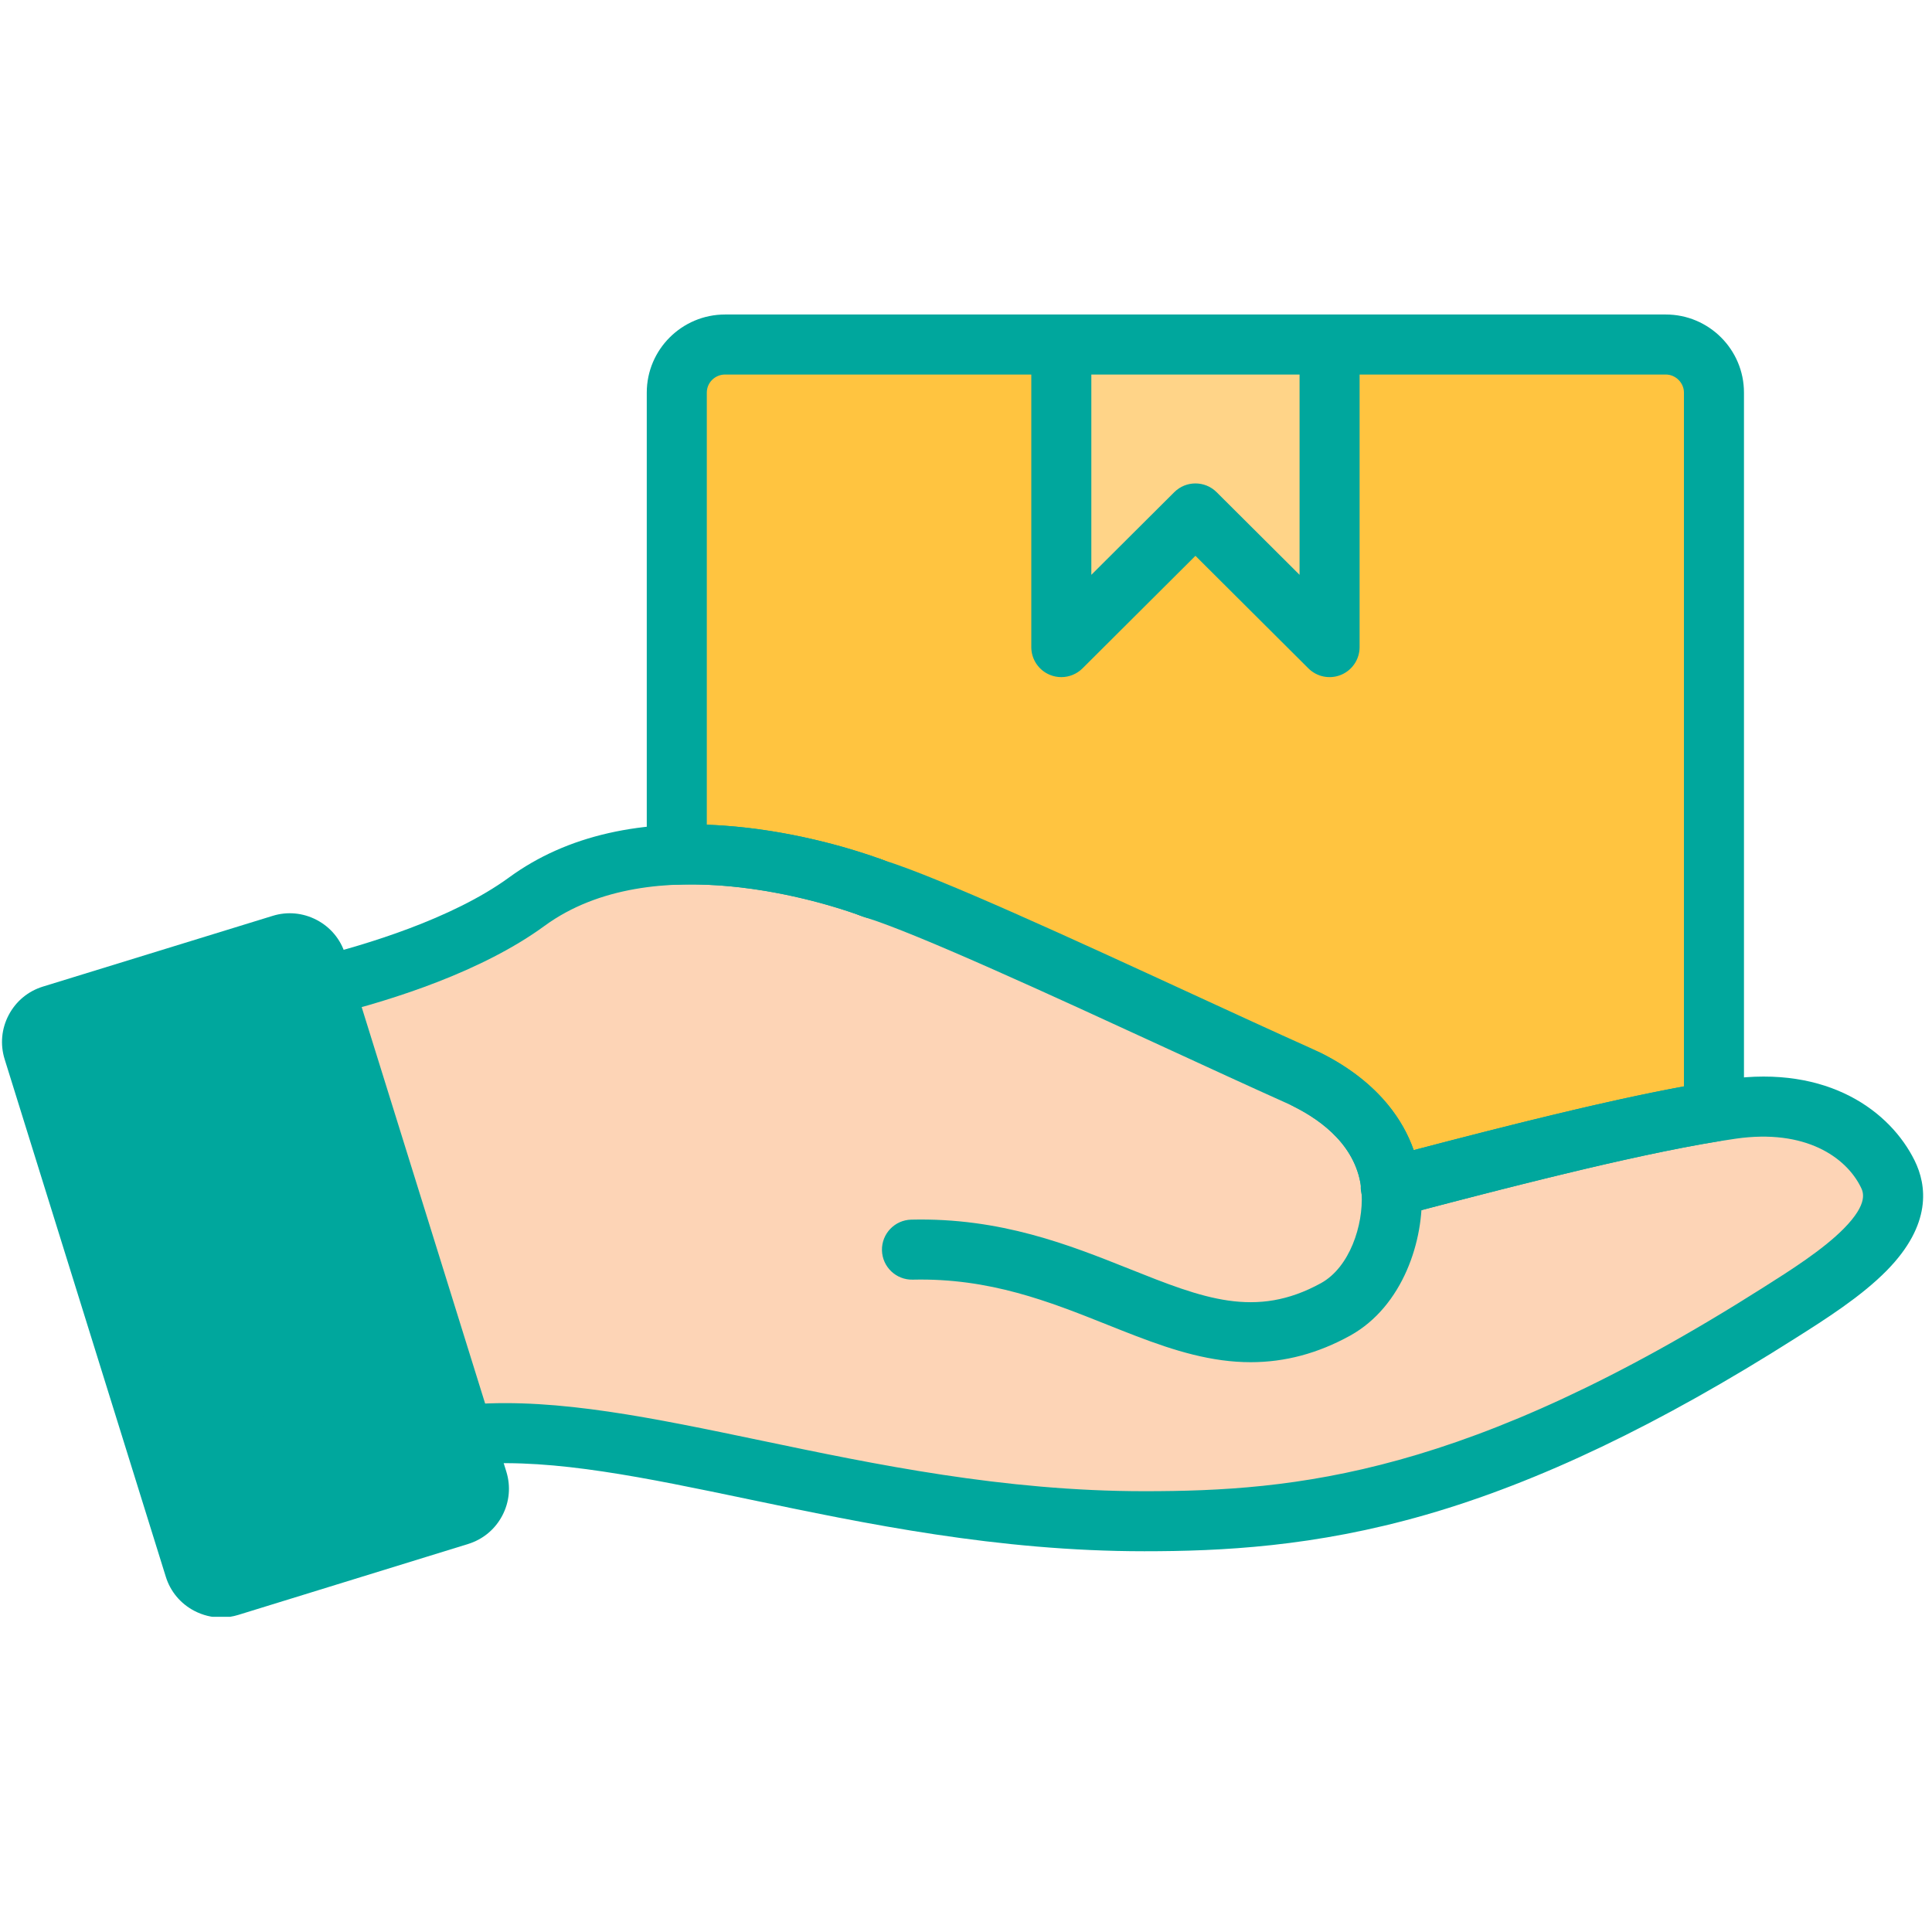 <svg version="1.0" preserveAspectRatio="xMidYMid meet" height="1080" viewBox="0 0 810 810" zoomAndPan="magnify" width="1080" xmlns:xlink="http://www.w3.org/1999/xlink" xmlns="http://www.w3.org/2000/svg"><defs><clipPath id="e0fca74bd9"><path clip-rule="nonzero" d="M 0 382 L 214 382 L 214 677.855 L 0 677.855 Z M 0 382"></path></clipPath><clipPath id="56000e563a"><path clip-rule="nonzero" d="M 271 131.855 L 732 131.855 L 732 511 L 271 511 Z M 271 131.855"></path></clipPath><clipPath id="579076ad3b"><path clip-rule="nonzero" d="M 432 131.855 L 571 131.855 L 571 284 L 432 284 Z M 432 131.855"></path></clipPath></defs><rect fill-opacity="1" height="972" y="-81" fill="#ffffff" width="972" x="-81"></rect><rect fill-opacity="1" height="972" y="-81" fill="#ffffff" width="972" x="-81"></rect><path fill-rule="nonzero" fill-opacity="1" d="M 557.434 144.438 L 557.434 271.305 L 501.195 215.266 L 444.961 271.305 L 444.961 144.438 Z M 557.434 144.438" fill="#ffd488"></path><path fill-rule="nonzero" fill-opacity="1" d="M 718.586 164.594 L 718.586 466.035 C 681.922 472.035 631.812 484.93 591.531 495.504 C 591.438 495.531 591.344 495.551 591.25 495.578 C 589.238 496.102 587.254 496.629 585.297 497.141 C 584.637 497.312 583.977 497.488 583.32 497.66 C 581.355 477.504 567.715 462.516 548.207 452.742 C 546.836 452.051 545.426 451.391 543.992 450.75 C 530.926 444.895 513.332 436.82 494.754 428.25 C 444.961 405.316 388.539 379.363 366.492 372.582 C 366.344 372.527 366.18 372.465 365.992 372.395 C 365.855 372.344 365.711 372.289 365.551 372.234 C 365.305 372.137 365.027 372.039 364.73 371.934 C 364.73 371.934 364.73 371.93 364.723 371.93 C 355.328 368.504 320.781 357.031 283.746 358.344 L 283.746 164.594 C 283.746 153.5 292.848 144.438 303.996 144.438 L 444.961 144.438 L 444.961 271.305 L 501.195 215.266 L 557.434 271.305 L 557.434 144.438 L 698.398 144.438 C 709.48 144.438 718.586 153.5 718.586 164.594 Z M 718.586 164.594" fill="#ffc440"></path><path fill-rule="nonzero" fill-opacity="1" d="M 200.258 620.703 C 202.176 626.867 198.711 633.402 192.52 635.312 L 96.207 665.027 C 90.078 666.934 83.449 663.484 81.531 657.32 L 13.961 440.332 C 12.043 434.164 15.508 427.57 21.703 425.66 L 118.012 396.008 C 124.141 394.098 130.77 397.551 132.688 403.715 L 135.719 413.453 L 194.348 601.727 Z M 200.258 620.703" fill="#00a79d"></path><path fill-rule="nonzero" fill-opacity="1" d="M 366.492 372.586 C 388.539 379.363 444.961 405.316 494.754 428.25 C 513.332 436.82 530.926 444.895 543.992 450.75 C 545.426 451.391 546.836 452.051 548.207 452.742 C 567.684 462.52 581.328 477.566 583.285 497.672 C 583.293 497.664 583.309 497.66 583.32 497.66 C 583.977 497.488 584.637 497.312 585.297 497.141 C 587.254 496.629 589.238 496.109 591.25 495.578 C 591.344 495.551 591.438 495.531 591.531 495.504 C 634.609 484.23 688.918 470.242 726.02 464.93 C 761.754 459.812 783.242 475.59 791.418 492.113 C 802.504 514.488 770.551 534.895 746.082 550.371 C 624.691 627.426 551.676 637.781 479.77 637.781 C 364.508 637.781 270.742 596.23 199.145 601.285 C 197.594 601.41 195.984 601.531 194.375 601.715 L 194.348 601.727 L 135.719 413.453 L 135.723 413.453 C 159.258 407.598 195.926 396.254 220.887 378.012 C 271.809 340.812 349.832 366.543 364.723 371.93 C 364.73 371.93 364.73 371.934 364.73 371.934 C 365.027 372.043 365.305 372.145 365.551 372.234 C 365.711 372.289 365.855 372.344 365.992 372.395 C 366.18 372.469 366.344 372.531 366.492 372.586 Z M 366.492 372.586" fill="#fdd4b6"></path><path fill-rule="nonzero" fill-opacity="1" d="M 479.77 650.367 C 418.172 650.367 362.855 638.805 314.051 628.609 C 270.285 619.461 232.477 611.566 200.094 613.832 L 199.5 613.883 C 198.203 613.984 196.977 614.086 195.801 614.219 C 188.895 615.004 182.66 610.047 181.871 603.145 C 181.082 596.238 186.039 590 192.945 589.211 C 194.543 589.031 196.039 588.91 197.488 588.793 L 198.129 588.742 C 198.172 588.738 198.215 588.734 198.258 588.73 C 234.152 586.199 273.562 594.434 319.199 603.969 C 366.812 613.918 420.773 625.195 479.77 625.195 C 542.992 625.195 615.113 618.598 739.336 539.742 C 750.484 532.695 764.336 523.934 773.105 515.008 C 783.484 504.445 781.141 499.719 780.141 497.699 C 773.93 485.141 756.918 473.219 727.805 477.387 C 692.484 482.441 640.59 495.676 594.719 507.68 C 587.992 509.441 581.117 505.418 579.355 498.691 C 577.598 491.969 581.621 485.09 588.344 483.332 C 634.887 471.148 687.609 457.715 724.234 452.473 C 766.656 446.398 792.582 466.082 802.695 486.531 C 807.844 496.922 810.008 513.363 791.059 532.648 C 780.25 543.652 765.031 553.273 752.809 561.004 C 695.723 597.242 645.027 621.469 597.852 635.062 C 551.055 648.547 511.898 650.367 479.77 650.367 Z M 479.77 650.367" fill="#00a79d"></path><path fill-rule="nonzero" fill-opacity="1" d="M 585.289 509.73 C 579.707 509.73 574.609 505.992 573.125 500.34 C 571.359 493.617 575.375 486.738 582.098 484.969 L 588.039 483.41 C 594.758 481.637 601.645 485.648 603.418 492.371 C 605.188 499.09 601.176 505.977 594.457 507.746 L 588.496 509.312 C 587.422 509.594 586.348 509.73 585.289 509.73 Z M 585.289 509.73" fill="#00a79d"></path><path fill-rule="nonzero" fill-opacity="1" d="M 583.062 510.312 C 577.336 510.312 572.16 506.379 570.812 500.559 C 569.258 493.844 573.398 487.137 580.07 485.5 C 580.105 485.492 580.141 485.484 580.176 485.477 C 581.203 485.211 582.262 485.074 583.32 485.074 C 590.27 485.074 595.906 490.711 595.906 497.66 C 595.906 503.621 591.762 508.613 586.195 509.914 C 586.098 509.938 586.004 509.961 585.91 509.984 C 584.957 510.207 584 510.312 583.062 510.312 Z M 583.062 510.312" fill="#00a79d"></path><path fill-rule="nonzero" fill-opacity="1" d="M 524.344 571.105 C 520.383 571.105 516.367 570.828 512.285 570.273 C 496.012 568.074 480.602 561.922 464.289 555.414 C 440.031 545.734 414.945 535.73 382.648 536.5 C 375.719 536.66 369.934 531.172 369.766 524.223 C 369.602 517.273 375.098 511.504 382.047 511.34 C 419.492 510.445 448.246 521.914 473.617 532.039 C 504.258 544.262 526.398 553.098 553.891 537.93 C 565.883 531.262 571.602 513.672 570.879 500.512 C 570.848 499.941 570.805 499.383 570.758 498.875 C 569.004 480.863 554.457 469.961 542.566 463.992 C 536.352 460.875 533.844 453.312 536.961 447.098 C 540.078 440.887 547.645 438.379 553.855 441.496 C 578.672 453.953 593.574 473.469 595.809 496.453 C 595.891 497.305 595.957 498.168 596.012 499.102 C 597.145 519.781 588.266 547.617 566.086 559.949 C 552.543 567.418 538.797 571.105 524.344 571.105 Z M 524.344 571.105" fill="#00a79d"></path><path fill-rule="nonzero" fill-opacity="1" d="M 366.496 385.172 C 365.09 385.172 363.656 384.938 362.258 384.438 C 362.016 384.348 361.746 384.246 361.43 384.125 C 354.953 381.605 351.742 374.312 354.266 367.832 C 356.785 361.355 364.078 358.148 370.555 360.668 L 370.754 360.742 C 377.301 363.082 380.695 370.277 378.359 376.824 C 376.52 381.969 371.668 385.172 366.496 385.172 Z M 366.496 385.172" fill="#00a79d"></path><path fill-rule="nonzero" fill-opacity="1" d="M 365.551 384.82 C 364.133 384.82 362.688 384.578 361.277 384.066 L 361.125 384.012 C 360.895 383.93 360.645 383.84 360.379 383.742 C 353.855 381.34 350.52 374.105 352.922 367.582 C 355.324 361.062 362.559 357.723 369.082 360.125 L 369.828 360.398 C 376.367 362.758 379.75 369.973 377.387 376.512 C 375.535 381.633 370.703 384.82 365.551 384.82 Z M 365.551 384.82" fill="#00a79d"></path><path fill-rule="nonzero" fill-opacity="1" d="M 135.715 426.039 C 130.07 426.039 124.938 422.219 123.512 416.492 C 121.832 409.746 125.941 402.918 132.684 401.242 C 152.559 396.297 189.477 385.379 213.461 367.852 C 237.527 350.27 269.141 343.074 307.426 346.465 C 335.98 348.996 360 356.84 369.004 360.094 C 375.539 362.457 378.922 369.672 376.559 376.207 C 374.195 382.746 366.977 386.125 360.445 383.762 C 346.359 378.668 273.793 354.945 228.309 388.172 C 202.234 407.23 165.223 419.078 138.762 425.664 C 137.742 425.918 136.719 426.039 135.715 426.039 Z M 135.715 426.039" fill="#00a79d"></path><g clip-path="url(#e0fca74bd9)"><path fill-rule="nonzero" fill-opacity="1" d="M 92.734 678.148 C 88.859 678.148 85 677.207 81.453 675.348 C 75.68 672.328 71.441 667.25 69.516 661.059 L 1.945 444.074 C 0.016 437.871 0.625 431.285 3.656 425.531 C 6.691 419.773 11.785 415.547 17.996 413.633 L 114.309 383.98 C 120.441 382.07 127.012 382.672 132.766 385.684 C 138.539 388.707 142.777 393.781 144.703 399.977 L 147.734 409.711 L 212.273 616.961 C 214.199 623.148 213.598 629.715 210.574 635.445 C 207.547 641.195 202.449 645.418 196.223 647.336 L 99.918 677.051 C 97.562 677.785 95.145 678.148 92.734 678.148 Z M 92.473 653.008 C 92.469 653.008 92.469 653.012 92.465 653.012 Z M 26.238 437.43 L 93.293 652.758 L 187.961 623.547 L 182.332 605.469 L 120.926 408.277 Z M 188.242 624.441 L 188.246 624.441 Z M 121.754 408.023 L 121.746 408.023 C 121.75 408.023 121.75 408.023 121.754 408.023 Z M 121.754 408.023" fill="#00a79d"></path></g><path fill-rule="nonzero" fill-opacity="1" d="M 101.16 595.996 C 95.781 595.996 90.805 592.523 89.137 587.117 C 87.09 580.473 90.812 573.43 97.457 571.383 L 135.055 559.793 C 141.695 557.746 148.738 561.473 150.785 568.113 C 152.832 574.754 149.109 581.801 142.465 583.848 L 104.871 595.438 C 103.637 595.816 102.387 595.996 101.16 595.996 Z M 101.16 595.996" fill="#00a79d"></path><path fill-rule="nonzero" fill-opacity="1" d="M 113.672 629.594 C 108.297 629.594 103.316 626.121 101.648 620.719 C 99.598 614.078 103.32 607.031 109.961 604.98 L 147.496 593.391 C 154.137 591.34 161.184 595.062 163.234 601.703 C 165.285 608.344 161.562 615.391 154.922 617.441 L 117.387 629.031 C 116.152 629.41 114.898 629.594 113.672 629.594 Z M 113.672 629.594" fill="#00a79d"></path><g clip-path="url(#56000e563a)"><path fill-rule="nonzero" fill-opacity="1" d="M 583.32 510.246 C 580.777 510.246 578.266 509.473 576.133 507.992 C 573.105 505.887 571.152 502.555 570.793 498.883 C 569.035 480.855 554.477 469.961 542.57 463.996 C 541.445 463.426 540.234 462.855 538.855 462.238 C 524.531 455.816 504.945 446.809 489.484 439.68 C 442.617 418.09 384.285 391.223 362.793 384.613 C 362.492 384.52 362.191 384.418 361.898 384.301 L 361.727 384.234 C 361.637 384.203 361.555 384.172 361.469 384.141 L 361.223 384.051 C 361.164 384.027 361.105 384.008 361.047 383.984 C 360.902 383.93 360.742 383.871 360.566 383.812 C 360.43 383.762 360.293 383.711 360.16 383.66 C 350.711 380.238 318.551 369.707 284.191 370.918 C 280.781 371.043 277.465 369.77 275.004 367.398 C 272.547 365.027 271.16 361.758 271.16 358.344 L 271.16 164.594 C 271.16 146.543 285.891 131.855 303.996 131.855 L 698.395 131.855 C 716.469 131.855 731.168 146.543 731.168 164.594 L 731.168 466.035 C 731.168 472.203 726.699 477.461 720.617 478.457 C 681.914 484.789 625.25 499.664 594.777 507.664 C 594.676 507.691 594.57 507.719 594.469 507.742 C 594.457 507.746 594.441 507.75 594.426 507.754 C 592.965 508.137 591.516 508.52 590.078 508.895 L 588.496 509.312 C 587.828 509.488 587.176 509.656 586.531 509.828 C 585.477 510.109 584.395 510.246 583.32 510.246 Z M 370.613 360.688 C 393.977 367.973 450.293 393.914 500.02 416.82 C 515.43 423.926 534.934 432.898 549.141 439.266 C 550.867 440.039 552.418 440.77 553.871 441.504 C 565.562 447.363 575.07 454.723 582.102 463.363 C 586.824 469.168 590.375 475.461 592.727 482.184 C 630.367 472.32 672.07 461.703 706 455.457 L 706 164.594 C 706 160.492 702.52 157.023 698.398 157.023 L 303.996 157.023 C 299.77 157.023 296.332 160.422 296.332 164.594 L 296.332 345.773 C 330 346.949 359.398 356.613 368.762 360.008 C 368.941 360.066 369.121 360.133 369.301 360.203 C 369.527 360.285 369.742 360.363 369.945 360.441 L 369.98 360.453 C 370.117 360.504 370.25 360.551 370.375 360.598 C 370.457 360.629 370.539 360.656 370.613 360.688 Z M 370.613 360.688" fill="#00a79d"></path></g><g clip-path="url(#579076ad3b)"><path fill-rule="nonzero" fill-opacity="1" d="M 444.961 283.887 C 443.332 283.887 441.695 283.574 440.137 282.926 C 435.438 280.977 432.375 276.391 432.375 271.305 L 432.375 144.438 C 432.375 137.488 438.012 131.855 444.961 131.855 C 451.91 131.855 457.547 137.488 457.547 144.438 L 457.547 240.996 L 492.312 206.352 C 497.223 201.457 505.168 201.457 510.078 206.352 L 544.848 240.996 L 544.848 144.438 C 544.848 137.488 550.48 131.855 557.434 131.855 C 564.383 131.855 570.016 137.488 570.016 144.438 L 570.016 271.305 C 570.016 276.391 566.957 280.977 562.258 282.926 C 557.562 284.875 552.152 283.809 548.551 280.219 L 501.195 233.031 L 453.844 280.219 C 451.438 282.613 448.227 283.887 444.961 283.887 Z M 444.961 283.887" fill="#00a79d"></path></g></svg>